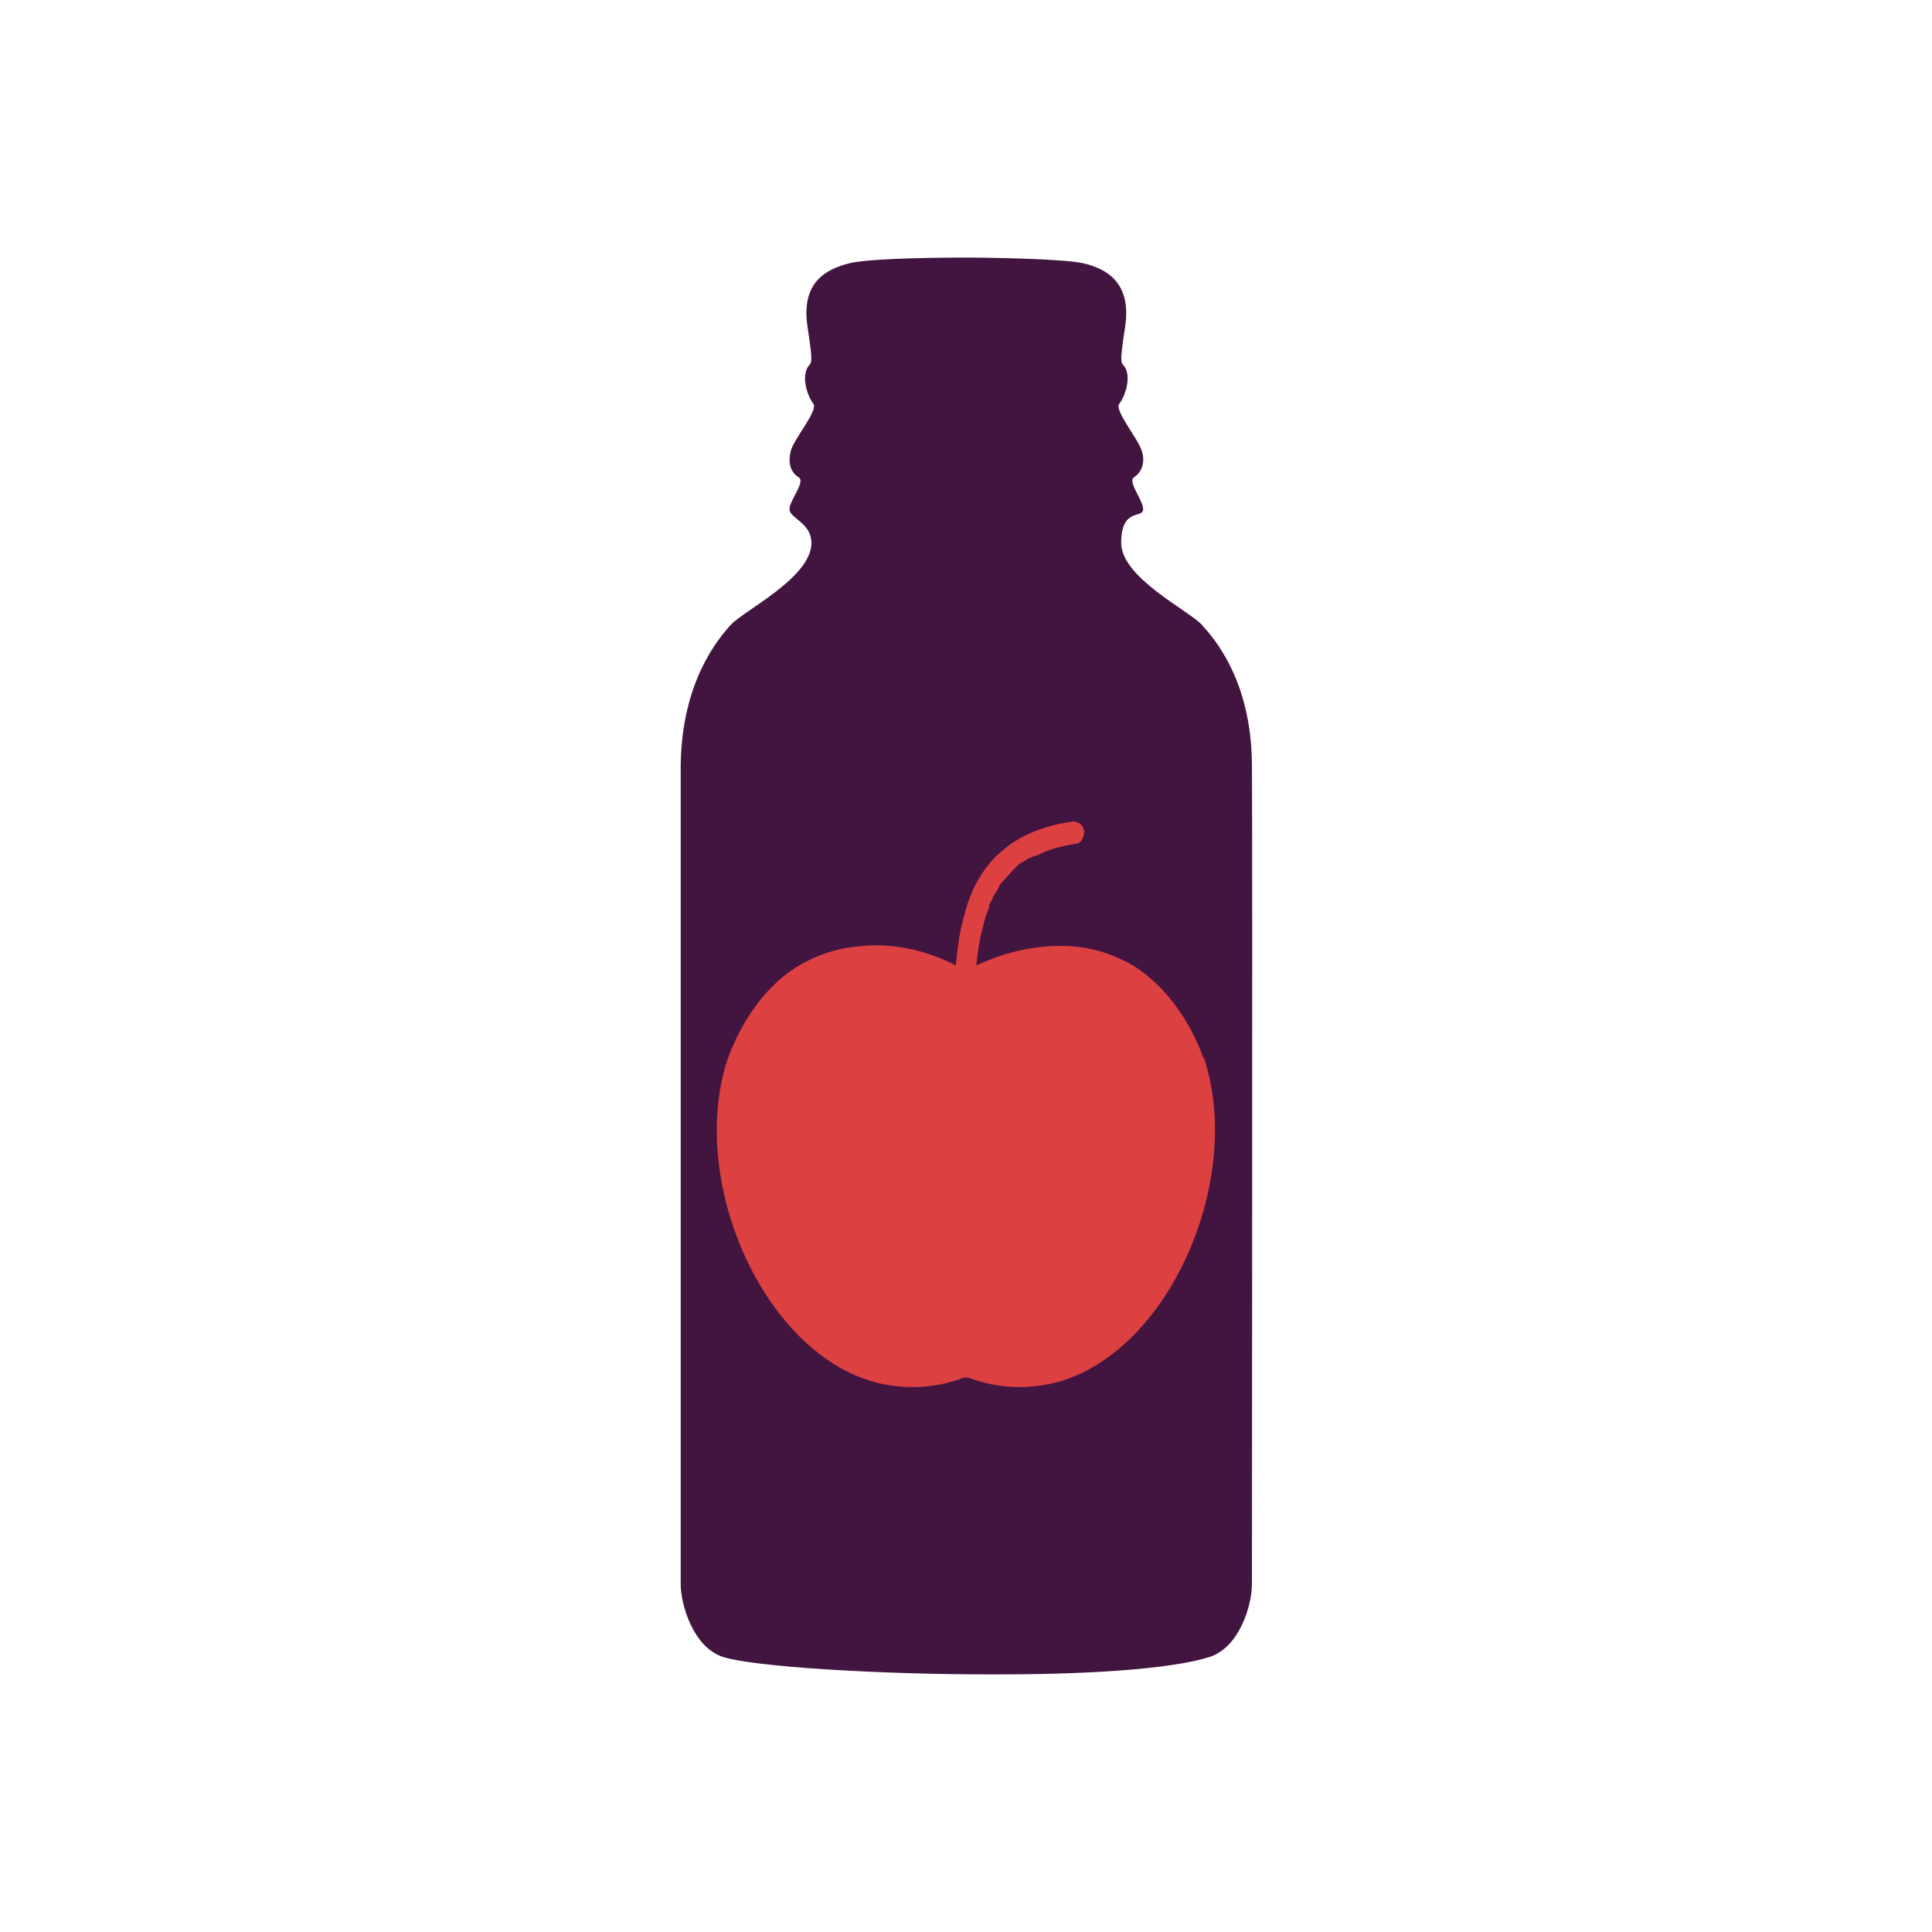 <?xml version="1.0" encoding="UTF-8"?>
<svg xmlns="http://www.w3.org/2000/svg" version="1.1" viewBox="0 0 300 300">
  <defs>
    <style>
      .cls-1 {
        fill: #dd4040;
      }

      .cls-2 {
        fill: #421540;
      }
    </style>
  </defs>
  <!-- Generator: Adobe Illustrator 28.7.1, SVG Export Plug-In . SVG Version: 1.2.0 Build 142)  -->
  <g>
    <g id="Layer_1">
      <g id="Layer_1-2" data-name="Layer_1">
        <g id="Layer_1-2">
          <path class="cls-2" d="M154.9,260c17.5,0,28.2-1.2,32.9-2.7s6.6-8.1,6.6-11.3.1-114.4,0-127.3c-.1-13-5.8-19.5-7.8-21.7s-12.5-7.3-12.5-12.7,3.2-3.8,3.4-5.1-2.5-4.4-1.4-5.1,1.8-2.2,1.2-4.1-4.3-6.3-3.5-7.3,1.7-3.5,1.1-5.2-1.3.4-.2-6.7-3.1-9.1-6.4-9.9-16.9-.9-16.9-.9h-2.7s-13.5,0-16.9.9-7.5,2.8-6.4,9.9c1.1,7.1.4,5-.2,6.7s.3,4.2,1.1,5.2-3,5.4-3.5,7.3,0,3.4,1.2,4.1-1.6,3.8-1.4,5.1,3.4,2.1,3.4,5.1c0,5.4-10.5,10.5-12.5,12.7s-7.6,8.8-7.8,21.7v127.3c0,3.1,1.9,9.8,6.6,11.3,4.7,1.5,23.9,2.7,41.4,2.7h1.2,0Z"/>
          <path class="cls-1" d="M186.9,164.4c-.6-1.7-3.6-9.9-11-14.5-2.6-1.5-5.6-2.6-8.8-2.9-5.3-.5-10.5.6-15.5,2.9.2-2,.5-4.2,1.1-6.2.2-.9.5-1.9.9-2.8h0v-.3c0-.2.2-.5.3-.6.2-.5.3-.8.6-1.2.2-.3.5-.8.6-1.1,0,0,.2-.3.3-.5l.3-.3c.5-.6,1.1-1.2,1.7-1.9,0,0,.3-.2.3-.3,0,0,.3-.2.3-.3.3-.3.6-.5.9-.6s.6-.5,1.1-.6c.2,0,.3-.2.6-.3h.3c2-1.1,4-1.5,6.2-1.9.9,0,1.4-1.4,1.2-2.2s-1.1-1.4-2-1.2c-3.9.6-7.7,1.9-10.8,4.6-2.9,2.5-4.8,6-5.7,9.7-.8,2.6-1.1,5.3-1.4,8-4.9-2.5-10.2-3.6-15.5-2.9-3.2.3-6.2,1.4-8.8,2.9-7.6,4.6-10.5,13-11.1,14.5-6.7,20.3,7.3,49.5,26.8,50.9,3.4.3,6.8-.2,9.9-1.4h.6c3.2,1.2,6.5,1.7,9.9,1.4,19.5-1.4,33.4-30.6,26.8-50.9h0l-.2-.2Z"/>
        </g>
      </g>
    </g>
  </g>
</svg>